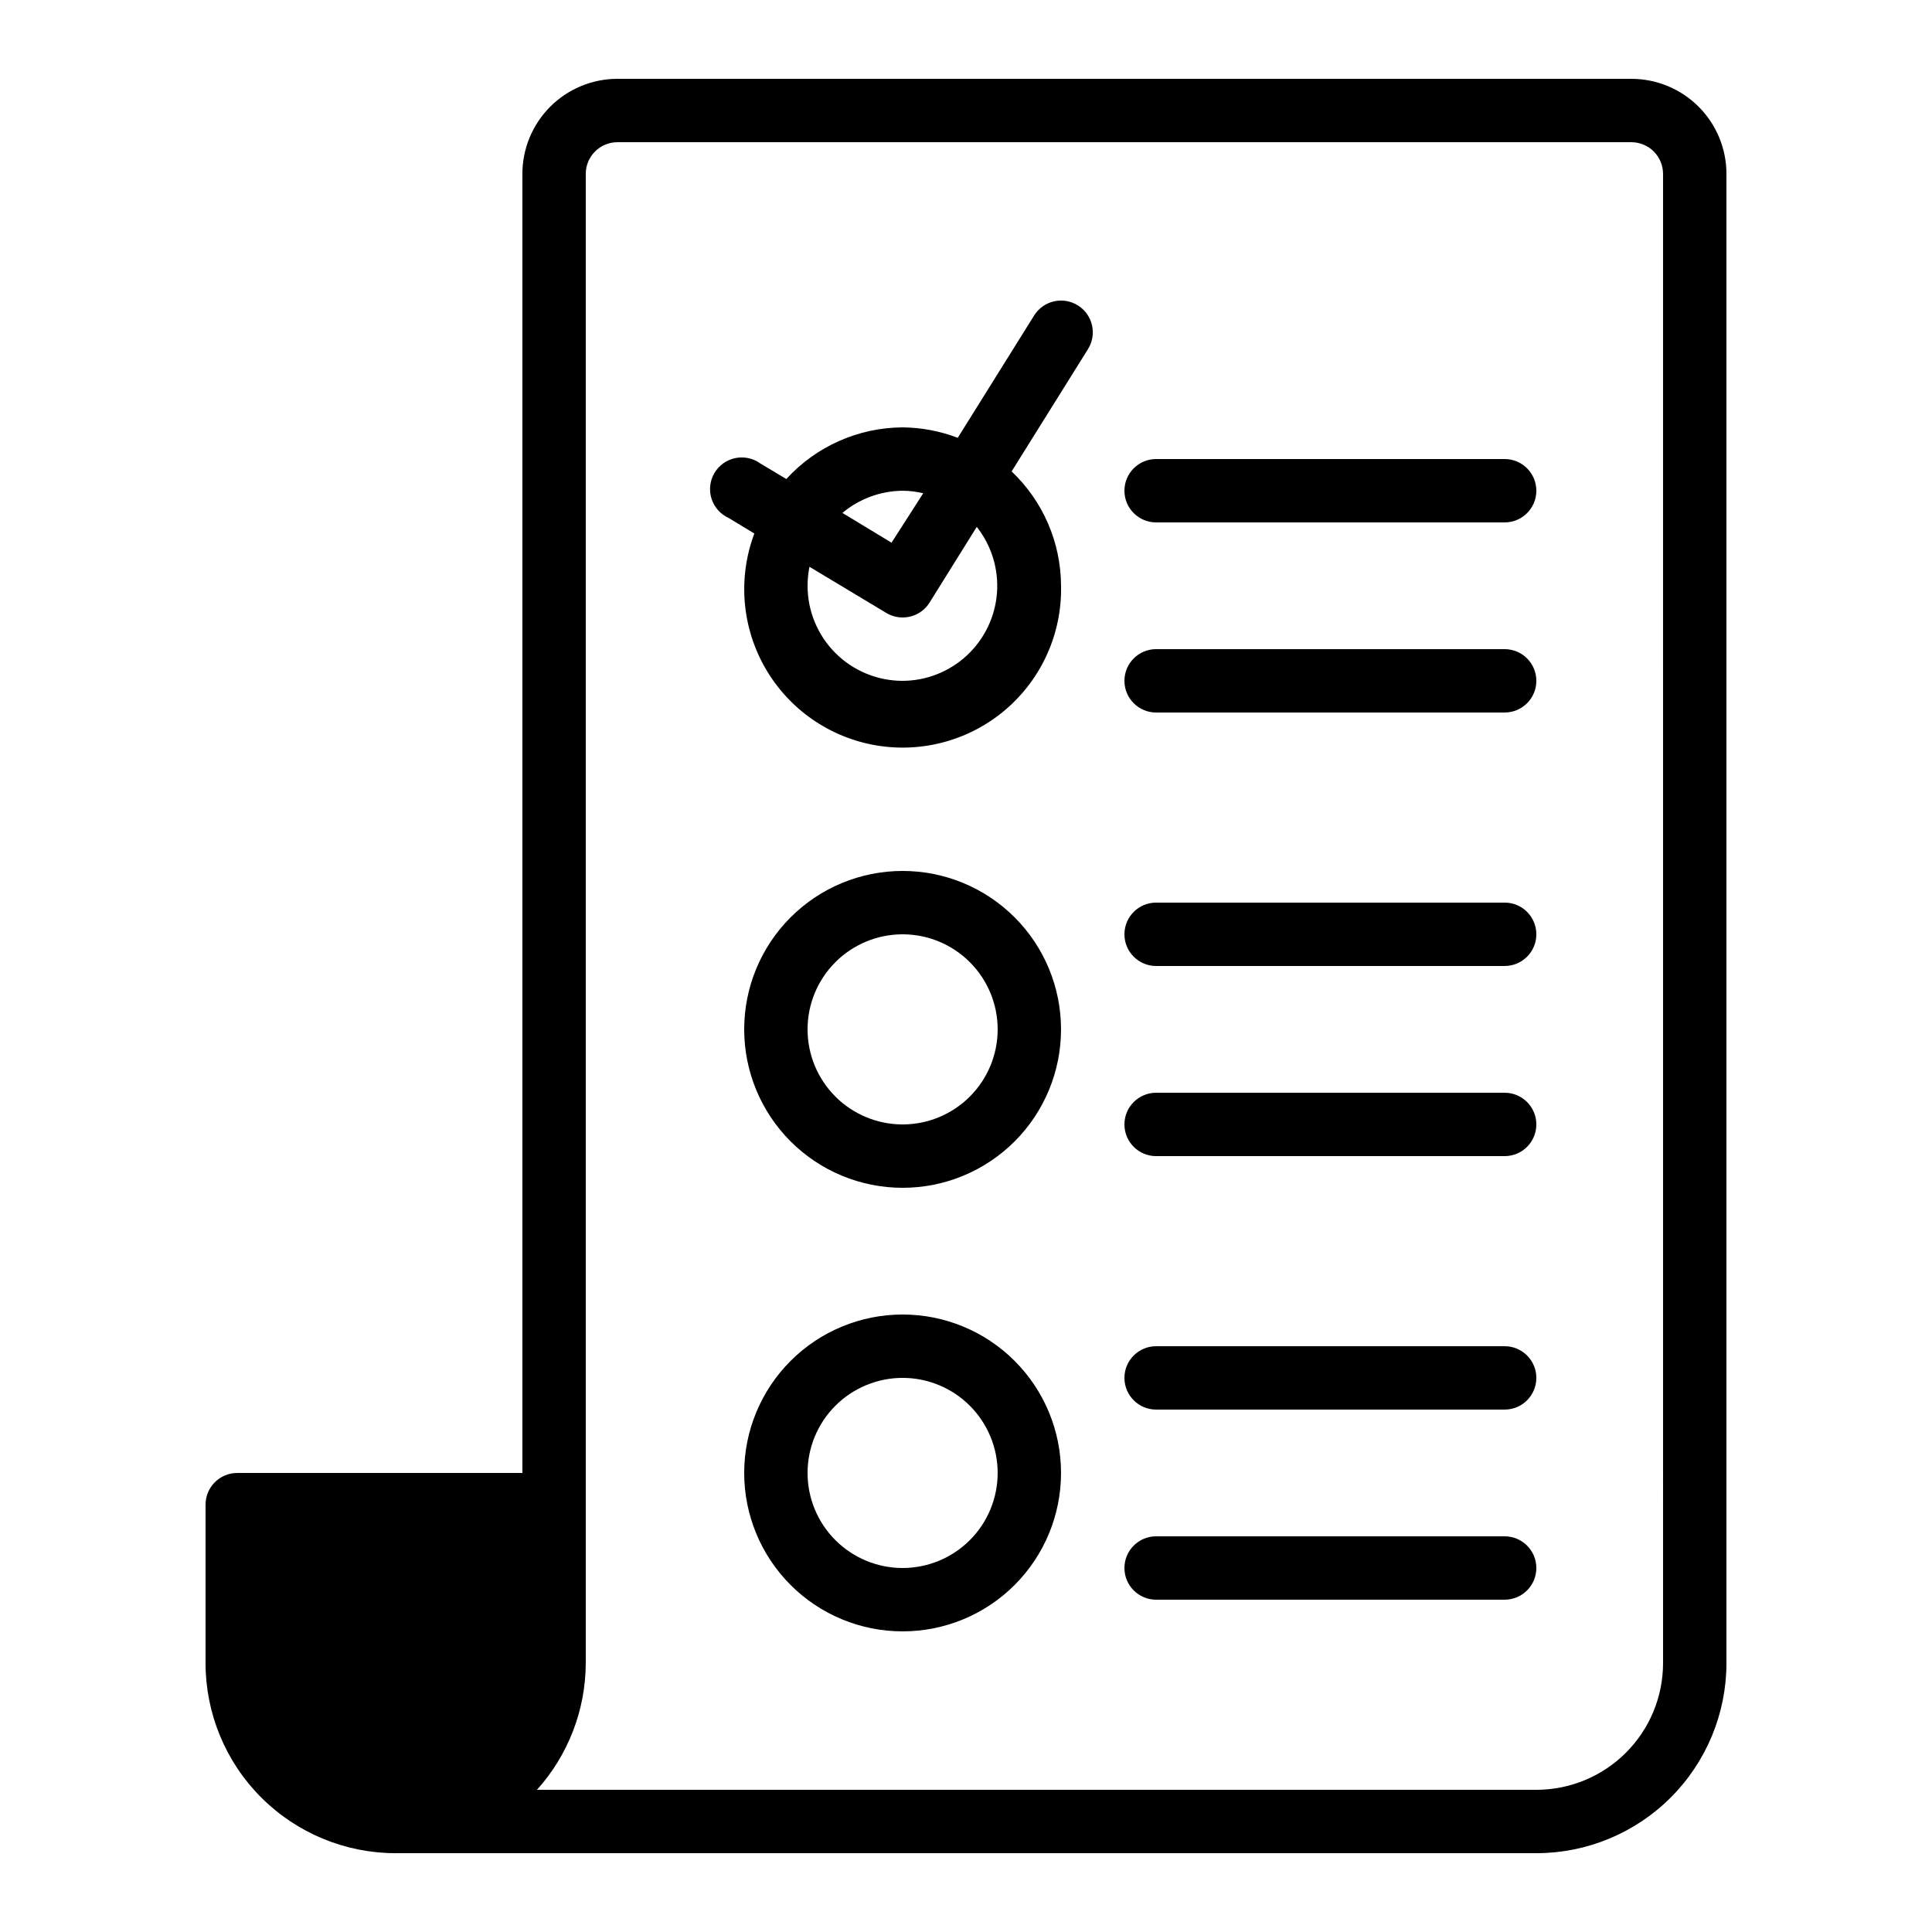 <?xml version="1.0" encoding="UTF-8"?>
<!-- Uploaded to: SVG Repo, www.svgrepo.com, Generator: SVG Repo Mixer Tools -->
<svg fill="#000000" width="800px" height="800px" version="1.1" viewBox="144 144 512 512" xmlns="http://www.w3.org/2000/svg">
 <g>
  <path d="m576.33 164.89h-268.7c-6.68 0-13.086 2.656-17.812 7.379-4.723 4.723-7.379 11.133-7.379 17.812v344.27h-75.57c-4.637 0-8.395 3.758-8.395 8.398v41.984c0 13.359 5.305 26.176 14.754 35.621 9.449 9.449 22.262 14.758 35.625 14.758h302.29c13.363 0 26.176-5.309 35.625-14.758 9.449-9.445 14.758-22.262 14.758-35.621v-394.65c0-6.68-2.656-13.09-7.379-17.812-4.723-4.723-11.133-7.379-17.812-7.379zm8.398 419.84v0.004c0 8.906-3.539 17.449-9.84 23.746-6.297 6.301-14.84 9.84-23.75 9.84h-264.84c8.301-9.223 12.902-21.184 12.934-33.586v-394.65c0-4.637 3.758-8.398 8.395-8.398h268.7c2.227 0 4.363 0.887 5.938 2.461s2.461 3.711 2.461 5.938z"/>
  <path d="m383.2 374.81c-11.133 0-21.812 4.422-29.684 12.297-7.875 7.871-12.297 18.551-12.297 29.688 0 11.133 4.422 21.812 12.297 29.688 7.871 7.871 18.551 12.297 29.684 12.297 11.137 0 21.816-4.426 29.688-12.297 7.875-7.875 12.297-18.555 12.297-29.688 0-11.137-4.422-21.816-12.297-29.688-7.871-7.875-18.551-12.297-29.688-12.297zm0 67.176c-6.68 0-13.086-2.656-17.812-7.379-4.723-4.727-7.375-11.133-7.375-17.812 0-6.684 2.652-13.09 7.375-17.812 4.727-4.727 11.133-7.379 17.812-7.379 6.684 0 13.09 2.652 17.812 7.379 4.727 4.723 7.379 11.129 7.379 17.812 0 6.68-2.652 13.086-7.379 17.812-4.723 4.723-11.129 7.379-17.812 7.379z"/>
  <path d="m383.2 492.36c-11.133 0-21.812 4.422-29.684 12.297-7.875 7.875-12.297 18.551-12.297 29.688 0 11.137 4.422 21.812 12.297 29.688 7.871 7.875 18.551 12.297 29.684 12.297 11.137 0 21.816-4.422 29.688-12.297 7.875-7.875 12.297-18.551 12.297-29.688 0-11.137-4.422-21.812-12.297-29.688-7.871-7.875-18.551-12.297-29.688-12.297zm0 67.176c-6.68 0-13.086-2.656-17.812-7.379-4.723-4.723-7.375-11.133-7.375-17.812 0-6.68 2.652-13.09 7.375-17.812 4.727-4.723 11.133-7.379 17.812-7.379 6.684 0 13.09 2.656 17.812 7.379 4.727 4.723 7.379 11.133 7.379 17.812 0 6.68-2.652 13.09-7.379 17.812-4.723 4.723-11.129 7.379-17.812 7.379z"/>
  <path d="m429.64 224.93c-1.895-1.184-4.18-1.566-6.352-1.062-2.176 0.504-4.059 1.852-5.238 3.75l-20.238 32.41h0.004c-4.668-1.785-9.617-2.723-14.613-2.769-11.73 0.055-22.906 5.016-30.816 13.684l-6.887-4.113h0.004c-1.922-1.398-4.348-1.914-6.672-1.426-2.324 0.492-4.332 1.941-5.527 3.996-1.195 2.055-1.461 4.519-0.738 6.781 0.727 2.262 2.375 4.113 4.539 5.09l6.801 4.113v0.004c-4.398 11.727-3.336 24.805 2.902 35.664 6.242 10.863 17.004 18.371 29.352 20.477 12.348 2.102 24.988-1.414 34.473-9.594 9.488-8.184 14.824-20.172 14.555-32.691-0.043-11.473-4.773-22.422-13.098-30.312l20.238-32.41v-0.004c1.184-1.891 1.566-4.176 1.059-6.352-0.504-2.172-1.852-4.059-3.746-5.234zm-46.438 49.121c1.84 0.012 3.672 0.234 5.461 0.672l-8.398 13.098-13.016-7.891c4.477-3.75 10.117-5.828 15.953-5.879zm0 50.383v-0.004c-6.68 0-13.086-2.652-17.812-7.375-4.723-4.727-7.375-11.133-7.375-17.812 0-1.695 0.168-3.383 0.504-5.039l20.402 12.258c1.297 0.77 2.777 1.176 4.281 1.176 2.902 0.008 5.602-1.484 7.141-3.945l12.512-20.07h-0.004c3.926 4.969 5.836 11.227 5.356 17.539-0.484 6.309-3.32 12.207-7.953 16.52-4.633 4.312-10.719 6.723-17.051 6.75z"/>
  <path d="m542.75 265.65h-92.367c-4.637 0-8.395 3.762-8.395 8.398s3.758 8.395 8.395 8.395h92.367c4.637 0 8.395-3.758 8.395-8.395s-3.758-8.398-8.395-8.398z"/>
  <path d="m542.75 316.03h-92.367c-4.637 0-8.395 3.758-8.395 8.395 0 4.641 3.758 8.398 8.395 8.398h92.367c4.637 0 8.395-3.758 8.395-8.398 0-4.637-3.758-8.395-8.395-8.395z"/>
  <path d="m542.75 383.2h-92.367c-4.637 0-8.395 3.762-8.395 8.398 0 4.637 3.758 8.398 8.395 8.398h92.367c4.637 0 8.395-3.762 8.395-8.398 0-4.637-3.758-8.398-8.395-8.398z"/>
  <path d="m542.75 433.59h-92.367c-4.637 0-8.395 3.758-8.395 8.398 0 4.637 3.758 8.395 8.395 8.395h92.367c4.637 0 8.395-3.758 8.395-8.395 0-4.641-3.758-8.398-8.395-8.398z"/>
  <path d="m542.75 500.76h-92.367c-4.637 0-8.395 3.758-8.395 8.395s3.758 8.398 8.395 8.398h92.367c4.637 0 8.395-3.762 8.395-8.398s-3.758-8.395-8.395-8.395z"/>
  <path d="m542.75 551.14h-92.367c-4.637 0-8.395 3.762-8.395 8.398 0 4.637 3.758 8.395 8.395 8.395h92.367c4.637 0 8.395-3.758 8.395-8.395 0-4.637-3.758-8.398-8.395-8.398z"/>
 </g>
</svg>